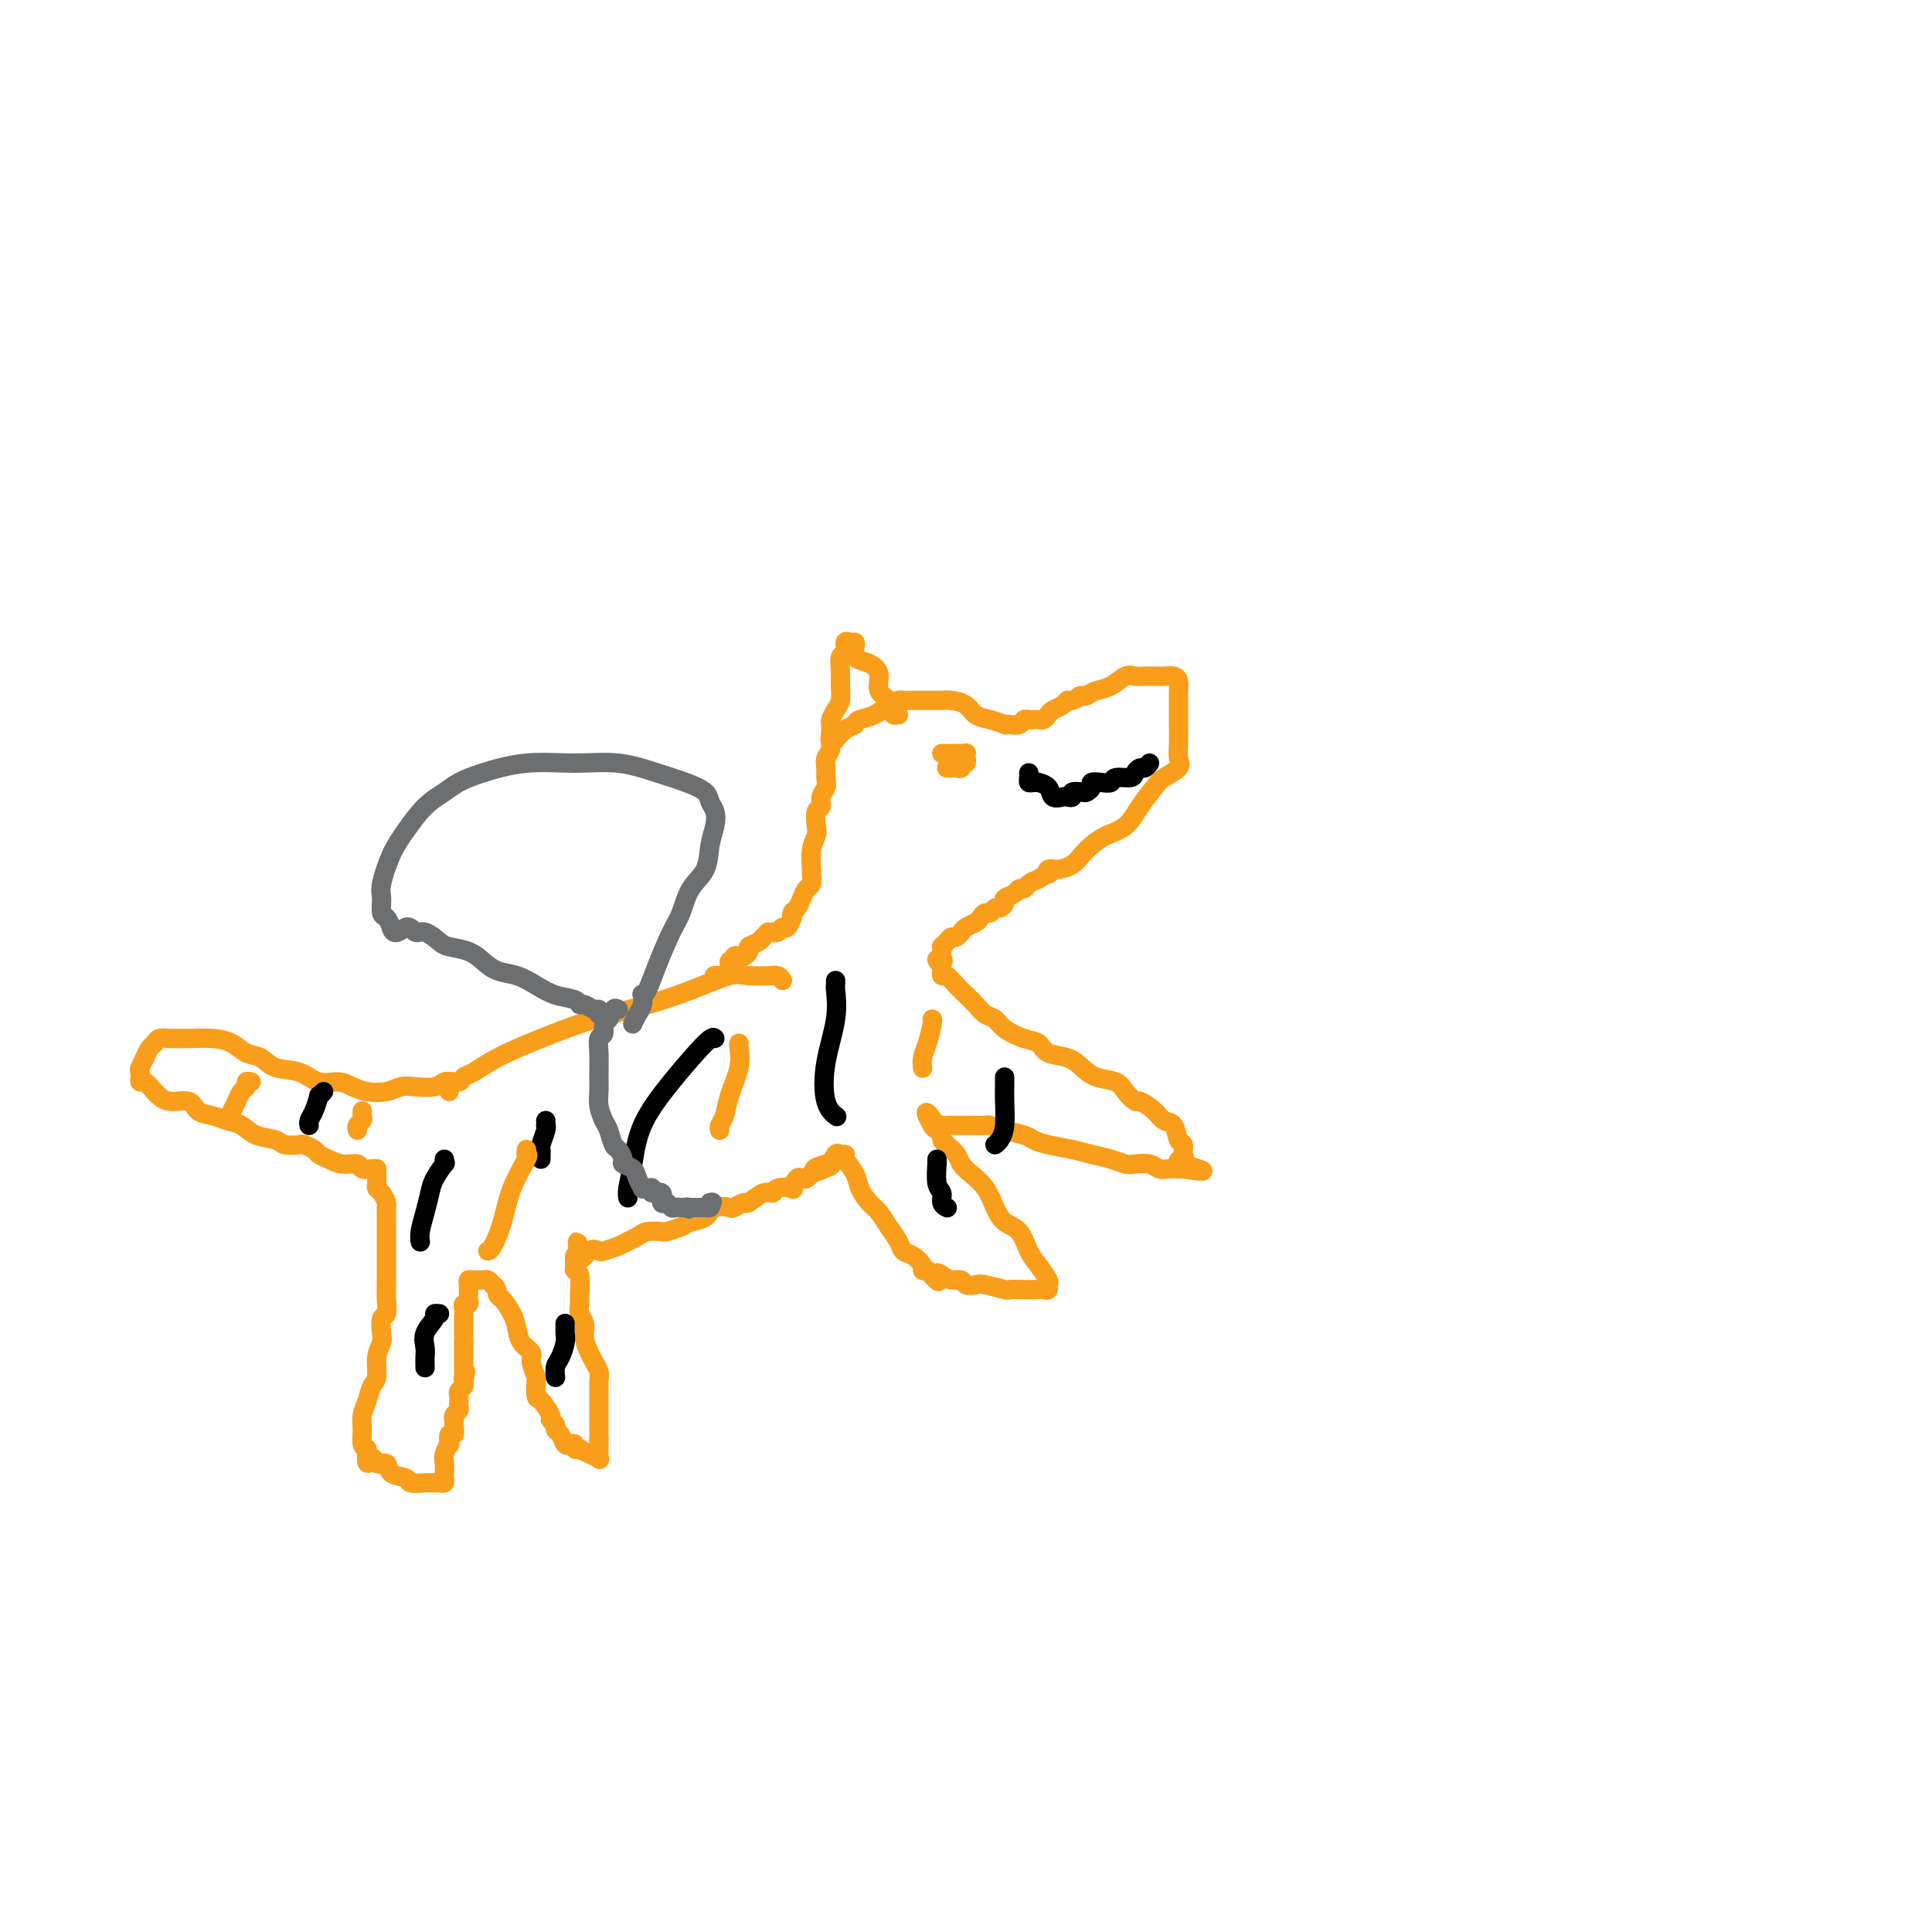 <svg viewBox='0 0 400 400' version='1.1' xmlns='http://www.w3.org/2000/svg' xmlns:xlink='http://www.w3.org/1999/xlink'><g fill='none' stroke='#F99E1B' stroke-width='4' stroke-linecap='round' stroke-linejoin='round'><path d='M162,203c-0.274,-0.424 -0.548,-0.848 -1,-1c-0.452,-0.152 -1.083,-0.032 -1,0c0.083,0.032 0.880,-0.025 0,0c-0.880,0.025 -3.438,0.130 -5,0c-1.562,-0.130 -2.129,-0.496 -4,0c-1.871,0.496 -5.045,1.854 -8,3c-2.955,1.146 -5.691,2.079 -9,3c-3.309,0.921 -7.191,1.829 -11,3c-3.809,1.171 -7.544,2.605 -11,4c-3.456,1.395 -6.632,2.751 -9,4c-2.368,1.249 -3.927,2.391 -5,3c-1.073,0.609 -1.661,0.684 -2,1c-0.339,0.316 -0.431,0.873 -1,1c-0.569,0.127 -1.617,-0.176 -2,0c-0.383,0.176 -0.103,0.831 0,1c0.103,0.169 0.028,-0.147 0,0c-0.028,0.147 -0.008,0.756 0,1c0.008,0.244 0.004,0.122 0,0'/><path d='M93,224c0.080,0.030 0.160,0.060 0,0c-0.160,-0.060 -0.558,-0.209 -1,0c-0.442,0.209 -0.926,0.775 -2,1c-1.074,0.225 -2.738,0.110 -4,0c-1.262,-0.110 -2.122,-0.216 -3,0c-0.878,0.216 -1.775,0.753 -3,1c-1.225,0.247 -2.780,0.203 -4,0c-1.220,-0.203 -2.105,-0.564 -3,-1c-0.895,-0.436 -1.800,-0.947 -3,-1c-1.200,-0.053 -2.695,0.352 -4,0c-1.305,-0.352 -2.421,-1.460 -4,-2c-1.579,-0.540 -3.622,-0.513 -5,-1c-1.378,-0.487 -2.092,-1.490 -3,-2c-0.908,-0.510 -2.012,-0.529 -3,-1c-0.988,-0.471 -1.861,-1.394 -3,-2c-1.139,-0.606 -2.543,-0.894 -4,-1c-1.457,-0.106 -2.967,-0.028 -4,0c-1.033,0.028 -1.590,0.007 -2,0c-0.410,-0.007 -0.673,0.001 -1,0c-0.327,-0.001 -0.717,-0.012 -1,0c-0.283,0.012 -0.457,0.047 -1,0c-0.543,-0.047 -1.455,-0.178 -2,0c-0.545,0.178 -0.724,0.663 -1,1c-0.276,0.337 -0.650,0.525 -1,1c-0.350,0.475 -0.675,1.238 -1,2'/><path d='M30,219c-0.404,0.511 0.087,-0.213 0,0c-0.087,0.213 -0.753,1.362 -1,2c-0.247,0.638 -0.075,0.765 0,1c0.075,0.235 0.052,0.579 0,1c-0.052,0.421 -0.134,0.920 0,1c0.134,0.080 0.482,-0.259 1,0c0.518,0.259 1.205,1.116 2,2c0.795,0.884 1.696,1.795 3,2c1.304,0.205 3.010,-0.297 4,0c0.990,0.297 1.264,1.393 2,2c0.736,0.607 1.934,0.726 3,1c1.066,0.274 1.999,0.704 3,1c1.001,0.296 2.069,0.458 3,1c0.931,0.542 1.726,1.465 3,2c1.274,0.535 3.028,0.682 4,1c0.972,0.318 1.163,0.806 2,1c0.837,0.194 2.321,0.093 3,0c0.679,-0.093 0.555,-0.179 1,0c0.445,0.179 1.461,0.621 2,1c0.539,0.379 0.602,0.694 1,1c0.398,0.306 1.133,0.604 2,1c0.867,0.396 1.868,0.891 3,1c1.132,0.109 2.394,-0.167 3,0c0.606,0.167 0.554,0.777 1,1c0.446,0.223 1.389,0.060 2,0c0.611,-0.060 0.889,-0.017 1,0c0.111,0.017 0.056,0.009 0,0'/><path d='M78,242c0.002,0.333 0.003,0.666 0,1c-0.003,0.334 -0.011,0.671 0,1c0.011,0.329 0.041,0.652 0,1c-0.041,0.348 -0.155,0.722 0,1c0.155,0.278 0.577,0.459 1,1c0.423,0.541 0.845,1.440 1,2c0.155,0.560 0.041,0.781 0,1c-0.041,0.219 -0.011,0.438 0,1c0.011,0.562 0.003,1.468 0,2c-0.003,0.532 -0.001,0.690 0,1c0.001,0.310 0.000,0.771 0,1c-0.000,0.229 0.000,0.224 0,1c-0.000,0.776 -0.000,2.332 0,3c0.000,0.668 0.001,0.449 0,1c-0.001,0.551 -0.004,1.872 0,3c0.004,1.128 0.015,2.063 0,3c-0.015,0.937 -0.055,1.874 0,3c0.055,1.126 0.207,2.439 0,3c-0.207,0.561 -0.773,0.371 -1,1c-0.227,0.629 -0.117,2.079 0,3c0.117,0.921 0.239,1.313 0,2c-0.239,0.687 -0.838,1.667 -1,3c-0.162,1.333 0.115,3.017 0,4c-0.115,0.983 -0.620,1.265 -1,2c-0.380,0.735 -0.635,1.923 -1,3c-0.365,1.077 -0.840,2.041 -1,3c-0.160,0.959 -0.005,1.912 0,3c0.005,1.088 -0.142,2.311 0,3c0.142,0.689 0.571,0.845 1,1'/><path d='M76,300c-0.421,4.716 0.525,2.506 1,2c0.475,-0.506 0.479,0.691 1,1c0.521,0.309 1.561,-0.271 2,0c0.439,0.271 0.278,1.393 1,2c0.722,0.607 2.326,0.698 3,1c0.674,0.302 0.419,0.814 1,1c0.581,0.186 1.998,0.047 3,0c1.002,-0.047 1.589,-0.001 2,0c0.411,0.001 0.646,-0.044 1,0c0.354,0.044 0.826,0.178 1,0c0.174,-0.178 0.050,-0.669 0,-1c-0.050,-0.331 -0.027,-0.503 0,-1c0.027,-0.497 0.059,-1.318 0,-2c-0.059,-0.682 -0.208,-1.225 0,-2c0.208,-0.775 0.774,-1.783 1,-2c0.226,-0.217 0.113,0.358 0,0c-0.113,-0.358 -0.226,-1.650 0,-2c0.226,-0.350 0.792,0.243 1,0c0.208,-0.243 0.060,-1.322 0,-2c-0.060,-0.678 -0.030,-0.955 0,-1c0.030,-0.045 0.061,0.142 0,0c-0.061,-0.142 -0.212,-0.612 0,-1c0.212,-0.388 0.789,-0.696 1,-1c0.211,-0.304 0.055,-0.606 0,-1c-0.055,-0.394 -0.011,-0.879 0,-1c0.011,-0.121 -0.011,0.122 0,0c0.011,-0.122 0.054,-0.610 0,-1c-0.054,-0.390 -0.207,-0.682 0,-1c0.207,-0.318 0.773,-0.662 1,-1c0.227,-0.338 0.113,-0.669 0,-1'/><path d='M96,286c0.774,-3.489 0.207,-1.712 0,-1c-0.207,0.712 -0.056,0.360 0,0c0.056,-0.360 0.015,-0.729 0,-1c-0.015,-0.271 -0.004,-0.444 0,-1c0.004,-0.556 0.001,-1.496 0,-2c-0.001,-0.504 -0.000,-0.573 0,-1c0.000,-0.427 0.000,-1.214 0,-2'/><path d='M96,278c-0.000,-1.371 -0.000,-0.797 0,-1c0.000,-0.203 0.000,-1.181 0,-2c-0.000,-0.819 -0.001,-1.477 0,-2c0.001,-0.523 0.004,-0.910 0,-1c-0.004,-0.090 -0.015,0.117 0,0c0.015,-0.117 0.057,-0.557 0,-1c-0.057,-0.443 -0.211,-0.888 0,-1c0.211,-0.112 0.789,0.110 1,0c0.211,-0.110 0.057,-0.550 0,-1c-0.057,-0.450 -0.015,-0.908 0,-1c0.015,-0.092 0.003,0.182 0,0c-0.003,-0.182 0.002,-0.819 0,-1c-0.002,-0.181 -0.012,0.095 0,0c0.012,-0.095 0.045,-0.561 0,-1c-0.045,-0.439 -0.167,-0.850 0,-1c0.167,-0.150 0.622,-0.037 1,0c0.378,0.037 0.679,-0.000 1,0c0.321,0.000 0.663,0.039 1,0c0.337,-0.039 0.668,-0.154 1,0c0.332,0.154 0.666,0.577 1,1'/><path d='M102,266c0.968,0.431 0.888,1.508 1,2c0.112,0.492 0.416,0.397 1,1c0.584,0.603 1.448,1.903 2,3c0.552,1.097 0.793,1.990 1,3c0.207,1.010 0.381,2.138 1,3c0.619,0.862 1.682,1.457 2,2c0.318,0.543 -0.109,1.032 0,2c0.109,0.968 0.755,2.413 1,3c0.245,0.587 0.089,0.314 0,1c-0.089,0.686 -0.111,2.330 0,3c0.111,0.670 0.355,0.365 1,1c0.645,0.635 1.693,2.210 2,3c0.307,0.790 -0.125,0.793 0,1c0.125,0.207 0.807,0.616 1,1c0.193,0.384 -0.102,0.743 0,1c0.102,0.257 0.601,0.412 1,1c0.399,0.588 0.700,1.608 1,2c0.300,0.392 0.601,0.157 1,0c0.399,-0.157 0.897,-0.235 1,0c0.103,0.235 -0.189,0.785 0,1c0.189,0.215 0.860,0.097 1,0c0.140,-0.097 -0.250,-0.173 0,0c0.250,0.173 1.139,0.593 2,1c0.861,0.407 1.695,0.800 2,1c0.305,0.200 0.082,0.208 0,0c-0.082,-0.208 -0.022,-0.633 0,-1c0.022,-0.367 0.006,-0.676 0,-1c-0.006,-0.324 -0.002,-0.664 0,-1c0.002,-0.336 0.001,-0.668 0,-1'/><path d='M124,298c0.000,-1.385 0.001,-2.846 0,-4c-0.001,-1.154 -0.003,-2.000 0,-3c0.003,-1.000 0.012,-2.154 0,-3c-0.012,-0.846 -0.046,-1.384 0,-2c0.046,-0.616 0.171,-1.309 0,-2c-0.171,-0.691 -0.638,-1.378 -1,-2c-0.362,-0.622 -0.619,-1.178 -1,-2c-0.381,-0.822 -0.887,-1.909 -1,-3c-0.113,-1.091 0.167,-2.187 0,-3c-0.167,-0.813 -0.781,-1.342 -1,-2c-0.219,-0.658 -0.045,-1.446 0,-2c0.045,-0.554 -0.041,-0.874 0,-2c0.041,-1.126 0.210,-3.059 0,-4c-0.210,-0.941 -0.799,-0.891 -1,-1c-0.201,-0.109 -0.016,-0.375 0,-1c0.016,-0.625 -0.138,-1.607 0,-2c0.138,-0.393 0.569,-0.196 1,0'/><path d='M120,260c-0.709,-5.819 -0.481,-1.366 0,0c0.481,1.366 1.217,-0.355 2,-1c0.783,-0.645 1.614,-0.214 2,0c0.386,0.214 0.329,0.211 1,0c0.671,-0.211 2.072,-0.631 3,-1c0.928,-0.369 1.384,-0.687 2,-1c0.616,-0.313 1.390,-0.623 2,-1c0.610,-0.377 1.054,-0.822 2,-1c0.946,-0.178 2.393,-0.088 3,0c0.607,0.088 0.374,0.174 1,0c0.626,-0.174 2.112,-0.607 3,-1c0.888,-0.393 1.178,-0.745 2,-1c0.822,-0.255 2.175,-0.412 3,-1c0.825,-0.588 1.122,-1.605 2,-2c0.878,-0.395 2.336,-0.166 3,0c0.664,0.166 0.535,0.270 1,0c0.465,-0.270 1.523,-0.913 2,-1c0.477,-0.087 0.374,0.383 1,0c0.626,-0.383 1.981,-1.617 3,-2c1.019,-0.383 1.702,0.086 2,0c0.298,-0.086 0.212,-0.727 1,-1c0.788,-0.273 2.449,-0.177 3,0c0.551,0.177 -0.007,0.437 0,0c0.007,-0.437 0.579,-1.571 1,-2c0.421,-0.429 0.690,-0.154 1,0c0.310,0.154 0.660,0.187 1,0c0.340,-0.187 0.670,-0.593 1,-1'/><path d='M168,243c7.543,-2.787 2.402,-1.254 1,-1c-1.402,0.254 0.935,-0.769 2,-1c1.065,-0.231 0.858,0.332 1,0c0.142,-0.332 0.634,-1.558 1,-2c0.366,-0.442 0.608,-0.099 1,0c0.392,0.099 0.934,-0.044 1,0c0.066,0.044 -0.344,0.276 0,1c0.344,0.724 1.443,1.940 2,3c0.557,1.060 0.573,1.964 1,3c0.427,1.036 1.265,2.204 2,3c0.735,0.796 1.365,1.220 2,2c0.635,0.780 1.274,1.914 2,3c0.726,1.086 1.539,2.123 2,3c0.461,0.877 0.571,1.594 1,2c0.429,0.406 1.177,0.501 2,1c0.823,0.499 1.722,1.404 2,2c0.278,0.596 -0.063,0.885 0,1c0.063,0.115 0.532,0.058 1,0'/><path d='M192,263c3.356,3.957 2.246,1.849 2,1c-0.246,-0.849 0.371,-0.437 1,0c0.629,0.437 1.268,0.901 2,1c0.732,0.099 1.556,-0.166 2,0c0.444,0.166 0.509,0.762 1,1c0.491,0.238 1.409,0.116 2,0c0.591,-0.116 0.854,-0.227 2,0c1.146,0.227 3.175,0.793 4,1c0.825,0.207 0.445,0.056 1,0c0.555,-0.056 2.043,-0.019 3,0c0.957,0.019 1.382,0.018 2,0c0.618,-0.018 1.428,-0.053 2,0c0.572,0.053 0.907,0.192 1,0c0.093,-0.192 -0.057,-0.716 0,-1c0.057,-0.284 0.321,-0.326 0,-1c-0.321,-0.674 -1.227,-1.978 -2,-3c-0.773,-1.022 -1.413,-1.761 -2,-3c-0.587,-1.239 -1.119,-2.979 -2,-4c-0.881,-1.021 -2.110,-1.323 -3,-2c-0.890,-0.677 -1.442,-1.728 -2,-3c-0.558,-1.272 -1.123,-2.764 -2,-4c-0.877,-1.236 -2.067,-2.215 -3,-3c-0.933,-0.785 -1.608,-1.375 -2,-2c-0.392,-0.625 -0.500,-1.283 -1,-2c-0.500,-0.717 -1.392,-1.491 -2,-2c-0.608,-0.509 -0.933,-0.752 -1,-1c-0.067,-0.248 0.124,-0.499 0,-1c-0.124,-0.501 -0.562,-1.250 -1,-2'/><path d='M194,233c-3.681,-5.260 -1.884,-1.409 -1,0c0.884,1.409 0.854,0.378 1,0c0.146,-0.378 0.467,-0.101 1,0c0.533,0.101 1.279,0.026 2,0c0.721,-0.026 1.416,-0.004 2,0c0.584,0.004 1.056,-0.010 2,0c0.944,0.010 2.360,0.044 3,0c0.640,-0.044 0.504,-0.167 1,0c0.496,0.167 1.623,0.622 3,1c1.377,0.378 3.004,0.679 4,1c0.996,0.321 1.361,0.663 2,1c0.639,0.337 1.550,0.668 3,1c1.450,0.332 3.437,0.664 5,1c1.563,0.336 2.702,0.678 4,1c1.298,0.322 2.757,0.626 4,1c1.243,0.374 2.272,0.818 3,1c0.728,0.182 1.155,0.101 2,0c0.845,-0.101 2.106,-0.223 3,0c0.894,0.223 1.419,0.792 2,1c0.581,0.208 1.218,0.056 2,0c0.782,-0.056 1.711,-0.015 2,0c0.289,0.015 -0.060,0.004 0,0c0.060,-0.004 0.530,-0.002 1,0'/><path d='M245,242c7.889,1.219 2.111,-0.235 0,-1c-2.111,-0.765 -0.554,-0.843 0,-1c0.554,-0.157 0.104,-0.395 0,-1c-0.104,-0.605 0.139,-1.579 0,-2c-0.139,-0.421 -0.661,-0.289 -1,-1c-0.339,-0.711 -0.496,-2.266 -1,-3c-0.504,-0.734 -1.357,-0.647 -2,-1c-0.643,-0.353 -1.076,-1.145 -2,-2c-0.924,-0.855 -2.337,-1.772 -3,-2c-0.663,-0.228 -0.575,0.235 -1,0c-0.425,-0.235 -1.361,-1.166 -2,-2c-0.639,-0.834 -0.980,-1.570 -2,-2c-1.020,-0.430 -2.720,-0.553 -4,-1c-1.280,-0.447 -2.140,-1.218 -3,-2c-0.860,-0.782 -1.718,-1.574 -3,-2c-1.282,-0.426 -2.987,-0.485 -4,-1c-1.013,-0.515 -1.335,-1.485 -2,-2c-0.665,-0.515 -1.673,-0.575 -3,-1c-1.327,-0.425 -2.975,-1.216 -4,-2c-1.025,-0.784 -1.429,-1.560 -2,-2c-0.571,-0.440 -1.308,-0.542 -2,-1c-0.692,-0.458 -1.338,-1.271 -2,-2c-0.662,-0.729 -1.340,-1.375 -2,-2c-0.660,-0.625 -1.301,-1.228 -2,-2c-0.699,-0.772 -1.455,-1.712 -2,-2c-0.545,-0.288 -0.877,0.076 -1,0c-0.123,-0.076 -0.035,-0.593 0,-1c0.035,-0.407 0.018,-0.703 0,-1'/><path d='M195,200c-2.011,-2.194 -0.539,-1.180 0,-1c0.539,0.180 0.144,-0.473 0,-1c-0.144,-0.527 -0.036,-0.929 0,-1c0.036,-0.071 -0.002,0.187 0,0c0.002,-0.187 0.042,-0.820 0,-1c-0.042,-0.180 -0.165,0.091 0,0c0.165,-0.091 0.618,-0.545 1,-1c0.382,-0.455 0.693,-0.909 1,-1c0.307,-0.091 0.611,0.183 1,0c0.389,-0.183 0.864,-0.822 1,-1c0.136,-0.178 -0.066,0.106 0,0c0.066,-0.106 0.399,-0.602 1,-1c0.601,-0.398 1.471,-0.699 2,-1c0.529,-0.301 0.719,-0.602 1,-1c0.281,-0.398 0.654,-0.894 1,-1c0.346,-0.106 0.665,0.179 1,0c0.335,-0.179 0.685,-0.821 1,-1c0.315,-0.179 0.595,0.106 1,0c0.405,-0.106 0.935,-0.602 1,-1c0.065,-0.398 -0.334,-0.698 0,-1c0.334,-0.302 1.402,-0.606 2,-1c0.598,-0.394 0.727,-0.879 1,-1c0.273,-0.121 0.689,0.121 1,0c0.311,-0.121 0.517,-0.606 1,-1c0.483,-0.394 1.241,-0.697 2,-1'/><path d='M215,182c3.259,-2.020 2.406,-1.069 2,-1c-0.406,0.069 -0.366,-0.744 0,-1c0.366,-0.256 1.059,0.044 2,0c0.941,-0.044 2.132,-0.433 3,-1c0.868,-0.567 1.414,-1.312 2,-2c0.586,-0.688 1.211,-1.318 2,-2c0.789,-0.682 1.743,-1.414 3,-2c1.257,-0.586 2.817,-1.025 4,-2c1.183,-0.975 1.987,-2.487 3,-4c1.013,-1.513 2.233,-3.026 3,-4c0.767,-0.974 1.081,-1.408 2,-2c0.919,-0.592 2.442,-1.341 3,-2c0.558,-0.659 0.149,-1.226 0,-2c-0.149,-0.774 -0.040,-1.754 0,-3c0.040,-1.246 0.011,-2.757 0,-4c-0.011,-1.243 -0.005,-2.218 0,-3c0.005,-0.782 0.009,-1.372 0,-2c-0.009,-0.628 -0.031,-1.293 0,-2c0.031,-0.707 0.114,-1.458 0,-2c-0.114,-0.542 -0.426,-0.877 -1,-1c-0.574,-0.123 -1.411,-0.033 -2,0c-0.589,0.033 -0.930,0.009 -1,0c-0.070,-0.009 0.133,-0.002 0,0c-0.133,0.002 -0.601,-0.001 -1,0c-0.399,0.001 -0.728,0.007 -1,0c-0.272,-0.007 -0.485,-0.027 -1,0c-0.515,0.027 -1.331,0.101 -2,0c-0.669,-0.101 -1.190,-0.378 -2,0c-0.810,0.378 -1.911,1.409 -3,2c-1.089,0.591 -2.168,0.740 -3,1c-0.832,0.260 -1.416,0.630 -2,1'/><path d='M225,144c-2.904,0.555 -1.163,-0.059 -1,0c0.163,0.059 -1.252,0.789 -2,1c-0.748,0.211 -0.830,-0.097 -1,0c-0.170,0.097 -0.427,0.600 -1,1c-0.573,0.400 -1.463,0.695 -2,1c-0.537,0.305 -0.721,0.618 -1,1c-0.279,0.382 -0.652,0.833 -1,1c-0.348,0.167 -0.670,0.048 -1,0c-0.330,-0.048 -0.669,-0.027 -1,0c-0.331,0.027 -0.653,0.060 -1,0c-0.347,-0.060 -0.718,-0.211 -1,0c-0.282,0.211 -0.477,0.785 -1,1c-0.523,0.215 -1.376,0.070 -2,0c-0.624,-0.070 -1.020,-0.064 -1,0c0.020,0.064 0.455,0.185 0,0c-0.455,-0.185 -1.800,-0.677 -3,-1c-1.200,-0.323 -2.253,-0.479 -3,-1c-0.747,-0.521 -1.186,-1.408 -2,-2c-0.814,-0.592 -2.002,-0.891 -3,-1c-0.998,-0.109 -1.807,-0.029 -2,0c-0.193,0.029 0.230,0.008 0,0c-0.230,-0.008 -1.112,-0.002 -2,0c-0.888,0.002 -1.781,-0.000 -2,0c-0.219,0.000 0.237,0.002 0,0c-0.237,-0.002 -1.168,-0.008 -2,0c-0.832,0.008 -1.564,0.029 -2,0c-0.436,-0.029 -0.575,-0.110 -1,0c-0.425,0.110 -1.134,0.411 -2,1c-0.866,0.589 -1.887,1.466 -3,2c-1.113,0.534 -2.318,0.724 -3,1c-0.682,0.276 -0.841,0.638 -1,1'/><path d='M177,150c-1.802,0.955 -1.807,0.843 -2,1c-0.193,0.157 -0.572,0.584 -1,1c-0.428,0.416 -0.903,0.821 -1,1c-0.097,0.179 0.184,0.131 0,0c-0.184,-0.131 -0.834,-0.344 -1,0c-0.166,0.344 0.153,1.247 0,2c-0.153,0.753 -0.777,1.356 -1,2c-0.223,0.644 -0.045,1.329 0,2c0.045,0.671 -0.044,1.330 0,2c0.044,0.670 0.222,1.352 0,2c-0.222,0.648 -0.843,1.261 -1,2c-0.157,0.739 0.150,1.603 0,2c-0.150,0.397 -0.758,0.327 -1,1c-0.242,0.673 -0.118,2.087 0,3c0.118,0.913 0.228,1.323 0,2c-0.228,0.677 -0.796,1.620 -1,3c-0.204,1.380 -0.044,3.199 0,4c0.044,0.801 -0.030,0.586 0,1c0.030,0.414 0.162,1.459 0,2c-0.162,0.541 -0.618,0.580 -1,1c-0.382,0.420 -0.690,1.221 -1,2c-0.310,0.779 -0.622,1.537 -1,2c-0.378,0.463 -0.822,0.631 -1,1c-0.178,0.369 -0.089,0.940 0,1c0.089,0.060 0.178,-0.390 0,0c-0.178,0.390 -0.621,1.621 -1,2c-0.379,0.379 -0.693,-0.095 -1,0c-0.307,0.095 -0.608,0.757 -1,1c-0.392,0.243 -0.875,0.065 -1,0c-0.125,-0.065 0.107,-0.019 0,0c-0.107,0.019 -0.554,0.009 -1,0'/><path d='M159,193c-1.592,1.726 -1.071,1.041 -1,1c0.071,-0.041 -0.309,0.564 -1,1c-0.691,0.436 -1.692,0.704 -2,1c-0.308,0.296 0.076,0.619 0,1c-0.076,0.381 -0.613,0.818 -1,1c-0.387,0.182 -0.623,0.108 -1,0c-0.377,-0.108 -0.893,-0.249 -1,0c-0.107,0.249 0.197,0.890 0,1c-0.197,0.110 -0.894,-0.310 -1,0c-0.106,0.310 0.378,1.351 0,2c-0.378,0.649 -1.617,0.906 -2,1c-0.383,0.094 0.089,0.025 0,0c-0.089,-0.025 -0.740,-0.007 -1,0c-0.260,0.007 -0.130,0.004 0,0'/><path d='M196,159c0.342,0.009 0.684,0.018 1,0c0.316,-0.018 0.607,-0.061 1,0c0.393,0.061 0.890,0.228 1,0c0.110,-0.228 -0.167,-0.849 0,-1c0.167,-0.151 0.778,0.170 1,0c0.222,-0.170 0.056,-0.830 0,-1c-0.056,-0.170 -0.003,0.151 0,0c0.003,-0.151 -0.044,-0.772 0,-1c0.044,-0.228 0.180,-0.061 0,0c-0.180,0.061 -0.675,0.016 -1,0c-0.325,-0.016 -0.479,-0.004 -1,0c-0.521,0.004 -1.410,0.001 -2,0c-0.590,-0.001 -0.883,-0.000 -1,0c-0.117,0.000 -0.059,0.000 0,0'/></g>
<g fill='none' stroke='#000000' stroke-width='4' stroke-linecap='round' stroke-linejoin='round'><path d='M113,232c0.008,0.430 0.016,0.861 0,1c-0.016,0.139 -0.057,-0.012 0,0c0.057,0.012 0.211,0.189 0,1c-0.211,0.811 -0.789,2.256 -1,3c-0.211,0.744 -0.057,0.787 0,1c0.057,0.213 0.015,0.596 0,1c-0.015,0.404 -0.004,0.830 0,1c0.004,0.170 0.002,0.085 0,0'/><path d='M173,203c0.015,0.434 0.030,0.868 0,1c-0.030,0.132 -0.106,-0.038 0,1c0.106,1.038 0.393,3.284 0,6c-0.393,2.716 -1.466,5.903 -2,9c-0.534,3.097 -0.528,6.103 0,8c0.528,1.897 1.580,2.685 2,3c0.420,0.315 0.210,0.158 0,0'/><path d='M148,215c-0.221,-0.266 -0.441,-0.531 -2,1c-1.559,1.531 -4.456,4.859 -7,8c-2.544,3.141 -4.734,6.096 -6,9c-1.266,2.904 -1.607,5.758 -2,8c-0.393,2.242 -0.836,3.873 -1,5c-0.164,1.127 -0.047,1.751 0,2c0.047,0.249 0.023,0.125 0,0'/><path d='M67,226c-0.445,0.500 -0.890,0.999 -1,1c-0.110,0.001 0.114,-0.497 0,0c-0.114,0.497 -0.566,1.990 -1,3c-0.434,1.010 -0.848,1.539 -1,2c-0.152,0.461 -0.041,0.855 0,1c0.041,0.145 0.012,0.041 0,0c-0.012,-0.041 -0.006,-0.021 0,0'/><path d='M91,272c-0.483,-0.043 -0.967,-0.087 -1,0c-0.033,0.087 0.383,0.304 0,1c-0.383,0.696 -1.567,1.872 -2,3c-0.433,1.128 -0.116,2.210 0,3c0.116,0.790 0.031,1.290 0,2c-0.031,0.710 -0.009,1.632 0,2c0.009,0.368 0.004,0.184 0,0'/><path d='M117,274c0.006,0.349 0.012,0.698 0,1c-0.012,0.302 -0.042,0.558 0,1c0.042,0.442 0.155,1.072 0,2c-0.155,0.928 -0.578,2.156 -1,3c-0.422,0.844 -0.844,1.304 -1,2c-0.156,0.696 -0.044,1.627 0,2c0.044,0.373 0.022,0.186 0,0'/><path d='M194,240c-0.009,0.532 -0.017,1.063 0,1c0.017,-0.063 0.061,-0.721 0,0c-0.061,0.721 -0.226,2.820 0,4c0.226,1.180 0.844,1.440 1,2c0.156,0.560 -0.150,1.420 0,2c0.150,0.580 0.757,0.880 1,1c0.243,0.120 0.121,0.060 0,0'/><path d='M208,223c0.000,0.438 0.001,0.876 0,1c-0.001,0.124 -0.003,-0.065 0,0c0.003,0.065 0.011,0.385 0,1c-0.011,0.615 -0.042,1.524 0,3c0.042,1.476 0.155,3.519 0,5c-0.155,1.481 -0.580,2.399 -1,3c-0.420,0.601 -0.834,0.886 -1,1c-0.166,0.114 -0.083,0.057 0,0'/><path d='M238,158c-0.338,0.444 -0.676,0.889 -1,1c-0.324,0.111 -0.635,-0.110 -1,0c-0.365,0.110 -0.783,0.551 -1,1c-0.217,0.449 -0.234,0.904 -1,1c-0.766,0.096 -2.281,-0.168 -3,0c-0.719,0.168 -0.641,0.767 -1,1c-0.359,0.233 -1.156,0.101 -2,0c-0.844,-0.101 -1.737,-0.172 -2,0c-0.263,0.172 0.102,0.586 0,1c-0.102,0.414 -0.672,0.829 -1,1c-0.328,0.171 -0.416,0.098 -1,0c-0.584,-0.098 -1.666,-0.221 -2,0c-0.334,0.221 0.081,0.785 0,1c-0.081,0.215 -0.656,0.082 -1,0c-0.344,-0.082 -0.455,-0.113 -1,0c-0.545,0.113 -1.522,0.370 -2,0c-0.478,-0.370 -0.458,-1.366 -1,-2c-0.542,-0.634 -1.648,-0.905 -2,-1c-0.352,-0.095 0.049,-0.015 0,0c-0.049,0.015 -0.549,-0.035 -1,0c-0.451,0.035 -0.853,0.154 -1,0c-0.147,-0.154 -0.040,-0.580 0,-1c0.040,-0.420 0.011,-0.834 0,-1c-0.011,-0.166 -0.006,-0.083 0,0'/><path d='M92,240c-0.054,0.496 -0.108,0.992 0,1c0.108,0.008 0.379,-0.472 0,0c-0.379,0.472 -1.408,1.895 -2,3c-0.592,1.105 -0.747,1.890 -1,3c-0.253,1.110 -0.604,2.545 -1,4c-0.396,1.455 -0.837,2.930 -1,4c-0.163,1.070 -0.046,1.734 0,2c0.046,0.266 0.023,0.133 0,0'/></g>
<g fill='none' stroke='#F99E1B' stroke-width='4' stroke-linecap='round' stroke-linejoin='round'><path d='M109,238c-0.079,0.445 -0.157,0.890 0,1c0.157,0.110 0.550,-0.114 0,1c-0.550,1.114 -2.042,3.566 -3,6c-0.958,2.434 -1.380,4.848 -2,7c-0.620,2.152 -1.436,4.041 -2,5c-0.564,0.959 -0.875,0.988 -1,1c-0.125,0.012 -0.062,0.006 0,0'/><path d='M153,216c-0.055,0.123 -0.109,0.246 0,1c0.109,0.754 0.383,2.139 0,4c-0.383,1.861 -1.423,4.198 -2,6c-0.577,1.802 -0.691,3.071 -1,4c-0.309,0.929 -0.814,1.519 -1,2c-0.186,0.481 -0.053,0.852 0,1c0.053,0.148 0.027,0.074 0,0'/><path d='M193,211c0.083,0.045 0.166,0.089 0,1c-0.166,0.911 -0.581,2.687 -1,4c-0.419,1.313 -0.844,2.161 -1,3c-0.156,0.839 -0.045,1.668 0,2c0.045,0.332 0.022,0.166 0,0'/><path d='M75,230c-0.030,0.332 -0.061,0.663 0,1c0.061,0.337 0.212,0.678 0,1c-0.212,0.322 -0.788,0.625 -1,1c-0.212,0.375 -0.061,0.821 0,1c0.061,0.179 0.030,0.089 0,0'/><path d='M52,224c-0.447,-0.095 -0.894,-0.190 -1,0c-0.106,0.190 0.129,0.664 0,1c-0.129,0.336 -0.622,0.533 -1,1c-0.378,0.467 -0.640,1.203 -1,2c-0.360,0.797 -0.817,1.656 -1,2c-0.183,0.344 -0.091,0.172 0,0'/><path d='M186,148c-0.436,0.063 -0.873,0.127 -1,0c-0.127,-0.127 0.055,-0.443 0,-1c-0.055,-0.557 -0.346,-1.354 -1,-2c-0.654,-0.646 -1.671,-1.142 -2,-2c-0.329,-0.858 0.031,-2.079 0,-3c-0.031,-0.921 -0.452,-1.543 -1,-2c-0.548,-0.457 -1.221,-0.749 -2,-1c-0.779,-0.251 -1.663,-0.462 -2,-1c-0.337,-0.538 -0.128,-1.405 0,-2c0.128,-0.595 0.174,-0.918 0,-1c-0.174,-0.082 -0.568,0.078 -1,0c-0.432,-0.078 -0.900,-0.394 -1,0c-0.100,0.394 0.170,1.499 0,2c-0.170,0.501 -0.780,0.399 -1,1c-0.220,0.601 -0.049,1.905 0,3c0.049,1.095 -0.025,1.981 0,3c0.025,1.019 0.150,2.171 0,3c-0.150,0.829 -0.576,1.335 -1,2c-0.424,0.665 -0.846,1.487 -1,2c-0.154,0.513 -0.042,0.715 0,1c0.042,0.285 0.012,0.653 0,1c-0.012,0.347 -0.006,0.674 0,1'/><path d='M172,152c-0.556,2.800 0.556,0.800 1,0c0.444,-0.800 0.222,-0.400 0,0'/></g>
<g fill='none' stroke='#6D6E70' stroke-width='4' stroke-linecap='round' stroke-linejoin='round'><path d='M128,209c-0.342,-0.212 -0.684,-0.423 -1,0c-0.316,0.423 -0.607,1.481 -1,2c-0.393,0.519 -0.890,0.501 -1,1c-0.110,0.499 0.167,1.516 0,2c-0.167,0.484 -0.778,0.436 -1,1c-0.222,0.564 -0.057,1.741 0,3c0.057,1.259 0.004,2.601 0,4c-0.004,1.399 0.040,2.855 0,4c-0.040,1.145 -0.166,1.979 0,3c0.166,1.021 0.623,2.228 1,3c0.377,0.772 0.674,1.110 1,2c0.326,0.890 0.683,2.332 1,3c0.317,0.668 0.595,0.563 1,1c0.405,0.437 0.935,1.417 1,2c0.065,0.583 -0.337,0.769 0,1c0.337,0.231 1.413,0.507 2,1c0.587,0.493 0.683,1.203 1,2c0.317,0.797 0.853,1.682 1,2c0.147,0.318 -0.097,0.069 0,0c0.097,-0.069 0.533,0.042 1,0c0.467,-0.042 0.965,-0.237 1,0c0.035,0.237 -0.394,0.904 0,1c0.394,0.096 1.611,-0.381 2,0c0.389,0.381 -0.051,1.619 0,2c0.051,0.381 0.591,-0.094 1,0c0.409,0.094 0.687,0.757 1,1c0.313,0.243 0.661,0.065 1,0c0.339,-0.065 0.668,-0.019 1,0c0.332,0.019 0.666,0.009 1,0'/><path d='M142,250c1.345,0.619 0.207,0.166 0,0c-0.207,-0.166 0.518,-0.045 1,0c0.482,0.045 0.721,0.013 1,0c0.279,-0.013 0.597,-0.006 1,0c0.403,0.006 0.892,0.012 1,0c0.108,-0.012 -0.163,-0.042 0,0c0.163,0.042 0.761,0.155 1,0c0.239,-0.155 0.120,-0.577 0,-1'/><path d='M147,249c0.833,-0.167 0.417,-0.083 0,0'/><path d='M131,212c0.311,-0.680 0.622,-1.359 1,-2c0.378,-0.641 0.824,-1.242 1,-2c0.176,-0.758 0.081,-1.673 0,-2c-0.081,-0.327 -0.149,-0.067 0,0c0.149,0.067 0.514,-0.061 1,-1c0.486,-0.939 1.093,-2.690 2,-5c0.907,-2.310 2.112,-5.181 3,-7c0.888,-1.819 1.457,-2.587 2,-4c0.543,-1.413 1.061,-3.470 2,-5c0.939,-1.530 2.301,-2.531 3,-4c0.699,-1.469 0.736,-3.405 1,-5c0.264,-1.595 0.753,-2.850 1,-4c0.247,-1.150 0.250,-2.194 0,-3c-0.250,-0.806 -0.752,-1.372 -1,-2c-0.248,-0.628 -0.243,-1.317 -1,-2c-0.757,-0.683 -2.278,-1.362 -4,-2c-1.722,-0.638 -3.646,-1.237 -6,-2c-2.354,-0.763 -5.137,-1.691 -8,-2c-2.863,-0.309 -5.805,-0.000 -9,0c-3.195,0.000 -6.644,-0.308 -10,0c-3.356,0.308 -6.621,1.232 -9,2c-2.379,0.768 -3.872,1.378 -5,2c-1.128,0.622 -1.889,1.255 -3,2c-1.111,0.745 -2.571,1.602 -4,3c-1.429,1.398 -2.829,3.338 -4,5c-1.171,1.662 -2.115,3.046 -3,5c-0.885,1.954 -1.712,4.477 -2,6c-0.288,1.523 -0.036,2.048 0,3c0.036,0.952 -0.144,2.333 0,3c0.144,0.667 0.613,0.619 1,1c0.387,0.381 0.694,1.190 1,2'/><path d='M81,192c0.579,2.252 2.026,0.382 3,0c0.974,-0.382 1.475,0.723 2,1c0.525,0.277 1.074,-0.274 2,0c0.926,0.274 2.228,1.373 3,2c0.772,0.627 1.014,0.783 2,1c0.986,0.217 2.717,0.495 4,1c1.283,0.505 2.117,1.238 3,2c0.883,0.762 1.816,1.552 3,2c1.184,0.448 2.618,0.555 4,1c1.382,0.445 2.712,1.228 4,2c1.288,0.772 2.534,1.531 4,2c1.466,0.469 3.153,0.646 4,1c0.847,0.354 0.854,0.883 1,1c0.146,0.117 0.431,-0.179 1,0c0.569,0.179 1.420,0.831 2,1c0.580,0.169 0.887,-0.147 1,0c0.113,0.147 0.032,0.756 0,1c-0.032,0.244 -0.016,0.122 0,0'/></g>
</svg>